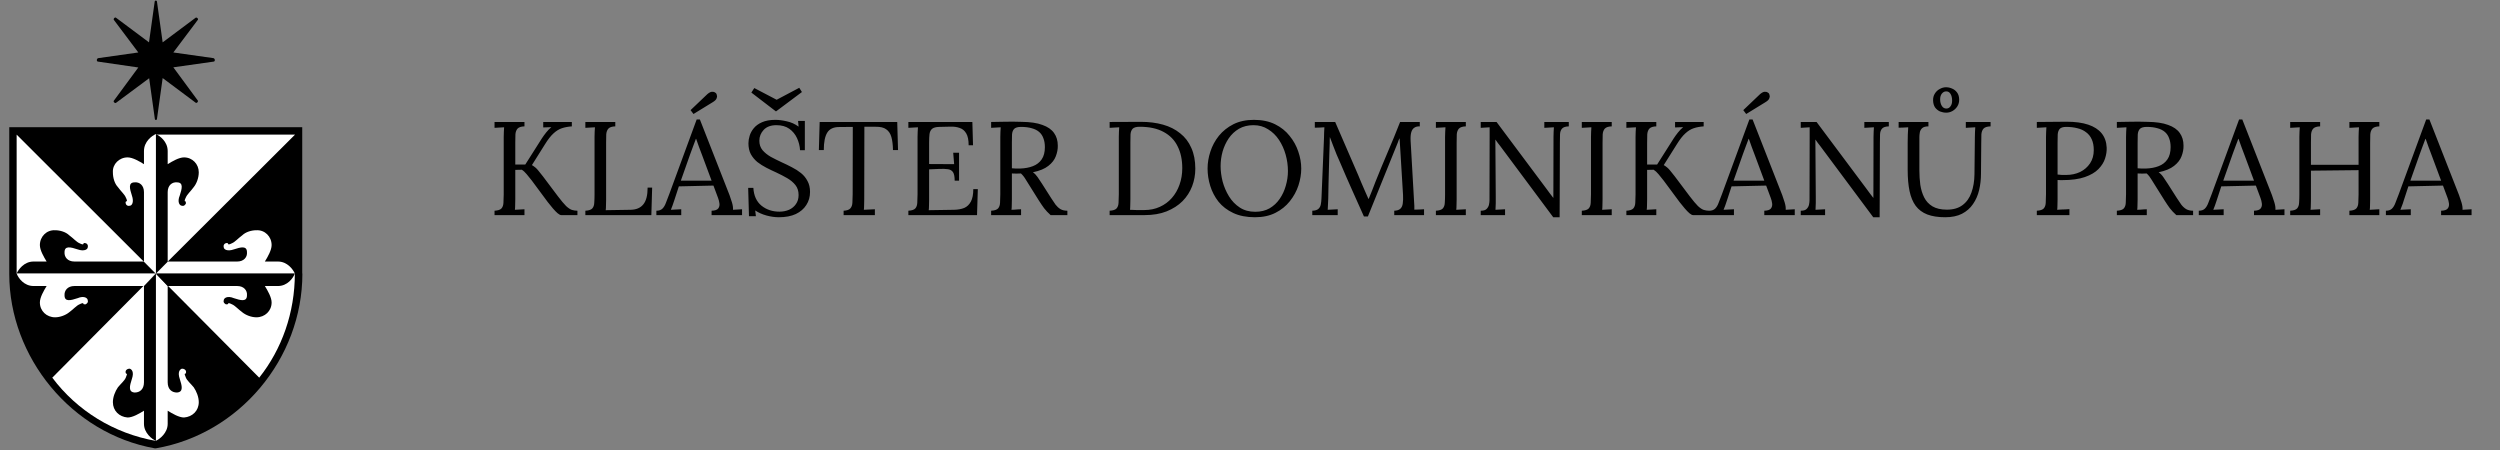 <svg width="272" height="49" viewBox="0 0 272 49" fill="none" xmlns="http://www.w3.org/2000/svg">
<rect x="0" y="0" width="272" height="49" fill="#808080" stroke="none"/>
<path d="M32.9 29.761C32.9 39.045 25.999 47.229 16.962 48.776H16.826C7.772 47.16 1.008 38.856 1.008 29.813V13.84H32.883V29.761H32.9Z" fill="black"/>
<path fill-rule="evenodd" clip-rule="evenodd" d="M16.945 29.761L1.811 14.648V29.761H16.945ZM16.945 29.761V14.648H32.097L16.945 29.761ZM16.945 29.761V47.968C12.384 47.16 8.387 44.685 5.688 41.091L16.945 29.761ZM16.945 29.761L28.202 41.091C30.662 37.996 32.08 34.025 32.08 29.761H16.945Z" fill="white"/>
<path fill-rule="evenodd" clip-rule="evenodd" d="M25.811 28.454H18.244L16.945 29.761H32.08C31.892 29.331 31.277 28.454 30.235 28.454H28.817C29.125 27.956 29.552 27.216 29.552 26.666C29.552 25.738 28.817 24.999 27.895 25.05C27.348 25.05 26.733 25.239 26.358 25.6C25.93 25.91 25.555 26.34 25.247 26.46C25.008 26.58 24.82 26.649 24.82 26.529C24.82 26.46 24.701 26.408 24.581 26.46C24.461 26.46 24.273 26.649 24.342 26.89C24.342 27.131 24.718 27.388 25.452 27.131C26.187 26.89 26.87 26.701 26.87 27.44C26.921 27.956 26.545 28.454 25.811 28.454Z" fill="white"/>
<path fill-rule="evenodd" clip-rule="evenodd" d="M8.097 28.454H15.664L16.962 29.761H1.811C1.998 29.331 2.613 28.454 3.655 28.454H5.073C4.766 27.956 4.339 27.216 4.339 26.666C4.339 25.738 5.073 24.999 5.996 25.05C6.542 25.05 7.157 25.239 7.533 25.6C7.96 25.91 8.336 26.34 8.643 26.46C8.882 26.58 9.07 26.649 9.07 26.529C9.07 26.46 9.19 26.408 9.31 26.46C9.429 26.46 9.617 26.649 9.549 26.89C9.549 27.131 9.173 27.388 8.438 27.131C7.704 26.89 7.021 26.701 7.021 27.44C6.986 27.956 7.345 28.454 8.097 28.454Z" fill="black"/>
<path fill-rule="evenodd" clip-rule="evenodd" d="M18.244 20.907V28.471L16.945 29.778V14.58C17.372 14.769 18.244 15.388 18.244 16.436V17.863C18.739 17.554 19.473 17.124 20.02 17.124C20.942 17.124 21.626 17.863 21.626 18.74C21.626 19.359 21.387 19.978 21.079 20.356C20.772 20.786 20.345 21.165 20.225 21.474C20.105 21.715 20.037 21.904 20.157 21.904C20.225 21.904 20.225 22.024 20.225 22.145C20.157 22.265 20.037 22.454 19.798 22.385C19.559 22.385 19.251 22.007 19.559 21.268C19.798 20.528 19.986 19.841 19.251 19.841C18.739 19.789 18.244 20.15 18.244 20.907Z" fill="black"/>
<path fill-rule="evenodd" clip-rule="evenodd" d="M18.244 41.59V31.119L16.945 29.761V47.968C17.372 47.779 18.244 47.109 18.244 46.111V44.684C18.739 44.994 19.473 45.424 20.02 45.424C20.942 45.355 21.626 44.684 21.626 43.756C21.626 43.206 21.387 42.587 21.079 42.14C20.772 41.762 20.345 41.401 20.225 41.091C20.105 40.782 20.037 40.661 20.157 40.661C20.225 40.661 20.276 40.472 20.225 40.352C20.174 40.231 20.037 40.111 19.798 40.111C19.559 40.18 19.303 40.489 19.559 41.229C19.798 41.968 19.986 42.656 19.251 42.707C18.739 42.707 18.244 42.398 18.244 41.59Z" fill="white"/>
<path fill-rule="evenodd" clip-rule="evenodd" d="M25.811 31.119H18.244L16.945 29.761H32.08C31.892 30.26 31.277 31.119 30.235 31.119H28.817C29.125 31.618 29.552 32.357 29.552 32.907C29.552 33.836 28.817 34.523 27.895 34.523C27.348 34.523 26.733 34.283 26.358 33.973C25.93 33.664 25.555 33.234 25.247 33.114C25.008 32.993 24.82 32.925 24.82 33.045C24.82 33.114 24.701 33.114 24.581 33.114C24.461 33.045 24.273 32.925 24.342 32.684C24.342 32.443 24.718 32.134 25.452 32.443C26.187 32.684 26.87 32.873 26.87 32.134C26.921 31.618 26.545 31.119 25.811 31.119Z" fill="black"/>
<path fill-rule="evenodd" clip-rule="evenodd" d="M8.097 31.119H15.664L16.962 29.761H1.811C1.998 30.26 2.613 31.119 3.655 31.119H5.073C4.766 31.618 4.339 32.357 4.339 32.907C4.339 33.836 5.073 34.523 5.996 34.523C6.542 34.523 7.157 34.283 7.533 33.973C7.96 33.664 8.336 33.234 8.643 33.114C8.882 32.993 9.07 32.925 9.07 33.045C9.07 33.114 9.19 33.114 9.31 33.114C9.429 33.045 9.617 32.925 9.549 32.684C9.549 32.443 9.173 32.134 8.438 32.443C7.704 32.684 7.021 32.873 7.021 32.134C6.986 31.618 7.345 31.119 8.097 31.119Z" fill="white"/>
<path fill-rule="evenodd" clip-rule="evenodd" d="M15.664 20.907V28.471L16.962 29.778V14.58C16.535 14.769 15.664 15.388 15.664 16.436V17.863C15.169 17.554 14.434 17.124 13.887 17.124C12.965 17.124 12.231 17.863 12.282 18.74C12.282 19.359 12.47 19.978 12.828 20.356C13.136 20.786 13.563 21.165 13.682 21.474C13.802 21.715 13.87 21.904 13.751 21.904C13.682 21.904 13.631 22.024 13.682 22.145C13.682 22.265 13.87 22.454 14.11 22.385C14.349 22.385 14.605 22.007 14.349 21.268C14.11 20.528 13.922 19.841 14.656 19.841C15.169 19.789 15.664 20.15 15.664 20.907Z" fill="white"/>
<path fill-rule="evenodd" clip-rule="evenodd" d="M15.664 41.59V31.119L16.962 29.761V47.968C16.535 47.779 15.664 47.109 15.664 46.112V44.684C15.169 44.994 14.434 45.424 13.888 45.424C12.965 45.355 12.282 44.684 12.282 43.756C12.282 43.206 12.521 42.587 12.829 42.14C13.136 41.762 13.563 41.401 13.683 41.091C13.802 40.782 13.871 40.661 13.751 40.661C13.683 40.661 13.632 40.472 13.683 40.352C13.734 40.232 13.871 40.111 14.11 40.111C14.349 40.18 14.605 40.489 14.349 41.229C14.11 41.968 13.922 42.656 14.656 42.707C15.169 42.707 15.664 42.398 15.664 41.59ZM17.082 0.206L17.697 4.608L21.267 1.943C21.387 1.822 21.643 2.063 21.506 2.183L18.859 5.708L23.232 6.327C23.419 6.396 23.419 6.705 23.232 6.705L18.859 7.324L21.506 10.918C21.626 11.038 21.387 11.296 21.267 11.158L17.697 8.493L17.082 12.912C17.082 13.101 16.843 13.101 16.843 12.912L16.228 8.511L12.641 11.175C12.521 11.296 12.265 11.055 12.402 10.935L15.049 7.341L10.676 6.705C10.488 6.705 10.488 6.396 10.676 6.327L15.049 5.708L12.402 2.183C12.282 2.063 12.521 1.805 12.641 1.943L16.211 4.608L16.826 0.206C16.826 0.017 17.082 0.017 17.082 0.206Z" fill="black"/>
<path d="M53.805 23.404V22.927C54.172 22.907 54.423 22.825 54.558 22.68C54.693 22.526 54.765 22.319 54.775 22.058C54.794 21.788 54.804 21.484 54.804 21.146V14.893C54.804 14.7 54.809 14.516 54.819 14.342C54.828 14.159 54.838 13.995 54.847 13.85C54.674 13.86 54.5 13.87 54.326 13.879C54.153 13.889 53.979 13.899 53.805 13.908V13.271H57.062V13.749C56.705 13.759 56.454 13.841 56.309 13.995C56.174 14.149 56.097 14.357 56.078 14.617C56.068 14.878 56.063 15.182 56.063 15.529V17.904H57.149L58.959 15.052C59.084 14.859 59.239 14.646 59.422 14.415C59.605 14.183 59.793 13.99 59.986 13.836C59.842 13.845 59.692 13.85 59.538 13.85C59.393 13.85 59.248 13.855 59.103 13.865V13.271H62.216V13.749C61.81 13.778 61.448 13.845 61.13 13.952C60.812 14.058 60.508 14.246 60.218 14.516C59.928 14.777 59.62 15.172 59.291 15.703L57.873 17.961C58.153 18.125 58.38 18.319 58.553 18.54C58.727 18.753 58.901 18.97 59.074 19.192L60.696 21.349C61.062 21.831 61.362 22.188 61.593 22.42C61.834 22.642 62.047 22.782 62.23 22.84C62.423 22.898 62.621 22.927 62.824 22.927V23.404H61.058C60.961 23.404 60.831 23.337 60.667 23.202C60.512 23.067 60.343 22.893 60.16 22.68C59.977 22.459 59.789 22.227 59.596 21.986L57.858 19.641C57.675 19.399 57.492 19.172 57.308 18.96C57.125 18.738 56.947 18.574 56.773 18.468L56.063 18.483V21.682C56.063 21.942 56.059 22.169 56.049 22.362C56.049 22.545 56.039 22.7 56.02 22.825C56.194 22.816 56.367 22.806 56.541 22.796C56.715 22.787 56.889 22.777 57.062 22.767V23.404H53.805ZM63.687 23.404V22.927C64.053 22.907 64.304 22.825 64.439 22.68C64.575 22.526 64.647 22.319 64.656 22.058C64.676 21.788 64.686 21.484 64.686 21.146V14.893C64.686 14.7 64.69 14.516 64.7 14.342C64.71 14.159 64.719 13.995 64.729 13.85C64.555 13.86 64.382 13.87 64.208 13.879C64.034 13.889 63.86 13.899 63.687 13.908V13.271H66.944V13.749C66.587 13.759 66.336 13.841 66.191 13.995C66.056 14.149 65.979 14.357 65.959 14.617C65.95 14.878 65.945 15.182 65.945 15.529V21.74C65.945 22 65.94 22.222 65.93 22.405C65.93 22.589 65.921 22.743 65.901 22.869L68.608 22.825C69.216 22.816 69.675 22.623 69.984 22.246C70.302 21.87 70.461 21.257 70.461 20.408H70.954L70.867 23.404H63.687ZM75.452 12.403L75.133 11.983L76.957 10.246C77.15 10.082 77.314 9.995 77.449 9.985C77.594 9.976 77.705 10 77.782 10.058C77.869 10.106 77.917 10.144 77.927 10.173C77.956 10.212 77.98 10.284 77.999 10.39C78.028 10.487 78.014 10.598 77.956 10.723C77.908 10.849 77.772 10.979 77.551 11.114L75.452 12.403ZM71.413 23.404V22.927C71.702 22.927 71.924 22.849 72.079 22.695C72.233 22.541 72.359 22.328 72.455 22.058C72.561 21.788 72.682 21.474 72.817 21.117L75.799 12.996H76.146L79.374 21.233C79.452 21.436 79.539 21.696 79.635 22.015C79.732 22.333 79.77 22.603 79.751 22.825C79.915 22.816 80.079 22.806 80.243 22.796C80.407 22.787 80.571 22.777 80.735 22.767V23.404H77.42V22.927C77.787 22.917 78.028 22.835 78.144 22.68C78.26 22.526 78.303 22.343 78.274 22.13C78.245 21.918 78.197 21.725 78.13 21.551L77.623 20.191L73.859 20.277L73.353 21.826C73.285 22.058 73.222 22.241 73.164 22.377C73.116 22.512 73.058 22.661 72.991 22.825C73.184 22.816 73.372 22.806 73.555 22.796C73.748 22.787 73.936 22.777 74.12 22.767V23.404H71.413ZM74.076 19.655H77.42L76.392 16.89C76.286 16.591 76.175 16.297 76.059 16.007C75.953 15.708 75.847 15.409 75.741 15.11H75.712C75.616 15.38 75.514 15.65 75.408 15.92C75.312 16.191 75.21 16.465 75.104 16.745L74.076 19.655ZM87.046 16.34C87.017 15.877 86.906 15.438 86.713 15.023C86.52 14.608 86.24 14.27 85.874 14.009C85.507 13.749 85.039 13.619 84.47 13.619C83.871 13.619 83.413 13.787 83.094 14.125C82.776 14.463 82.617 14.859 82.617 15.312C82.617 15.718 82.733 16.06 82.964 16.34C83.196 16.61 83.495 16.852 83.862 17.064C84.238 17.267 84.634 17.464 85.049 17.657C85.415 17.821 85.782 18 86.149 18.193C86.516 18.376 86.849 18.589 87.148 18.83C87.447 19.071 87.683 19.361 87.857 19.698C88.04 20.027 88.132 20.422 88.132 20.886C88.132 21.416 87.997 21.889 87.727 22.304C87.466 22.719 87.085 23.047 86.583 23.288C86.081 23.52 85.469 23.636 84.745 23.636C84.31 23.636 83.862 23.573 83.398 23.448C82.935 23.322 82.525 23.139 82.168 22.898L82.24 23.52H81.488L81.401 20.437H81.965C82.014 21.286 82.308 21.933 82.848 22.377C83.389 22.811 84.04 23.028 84.803 23.028C85.179 23.028 85.526 22.96 85.845 22.825C86.163 22.68 86.414 22.473 86.598 22.203C86.791 21.933 86.887 21.605 86.887 21.218C86.887 20.784 86.771 20.422 86.54 20.133C86.308 19.843 86.009 19.592 85.642 19.38C85.275 19.168 84.885 18.965 84.47 18.772C84.103 18.608 83.741 18.434 83.384 18.251C83.027 18.067 82.699 17.86 82.4 17.628C82.11 17.387 81.874 17.102 81.69 16.774C81.517 16.446 81.43 16.051 81.43 15.587C81.43 15.336 81.473 15.066 81.56 14.777C81.647 14.487 81.796 14.212 82.009 13.952C82.231 13.681 82.53 13.464 82.906 13.3C83.292 13.127 83.78 13.04 84.368 13.04C84.735 13.04 85.145 13.093 85.599 13.199C86.062 13.295 86.492 13.488 86.887 13.778L86.829 13.155H87.567V16.34H87.046ZM84.412 12.113L81.748 10.072L82.067 9.58L84.499 10.854L86.96 9.551L87.249 10.014L84.441 12.113H84.412ZM97.156 16.326C97.146 15.756 97.088 15.283 96.982 14.907C96.876 14.531 96.688 14.251 96.418 14.067C96.157 13.874 95.776 13.783 95.274 13.792H94.044L94.029 21.682C94.029 21.942 94.024 22.169 94.015 22.362C94.015 22.545 94.005 22.7 93.986 22.825C94.189 22.816 94.386 22.806 94.579 22.796C94.782 22.787 94.985 22.777 95.187 22.767V23.404H91.785V22.927C92.152 22.907 92.398 22.82 92.524 22.666C92.659 22.512 92.731 22.304 92.741 22.044C92.76 21.773 92.77 21.474 92.77 21.146L92.784 13.807L91.293 13.821C90.685 13.821 90.256 14.024 90.005 14.429C89.754 14.835 89.629 15.467 89.629 16.326H89.093L89.18 13.271H97.619L97.706 16.326H97.156ZM103.868 19.655C103.868 19.23 103.81 18.926 103.694 18.743C103.578 18.56 103.395 18.449 103.144 18.41C102.893 18.372 102.56 18.362 102.145 18.381L101.088 18.425V21.74C101.088 22 101.084 22.222 101.074 22.405C101.074 22.589 101.064 22.743 101.045 22.869L103.81 22.825C104.234 22.816 104.601 22.748 104.91 22.623C105.219 22.488 105.46 22.256 105.634 21.928C105.808 21.6 105.894 21.151 105.894 20.581H106.387L106.3 23.404H98.83V22.927C99.197 22.907 99.448 22.825 99.583 22.68C99.718 22.526 99.79 22.319 99.8 22.058C99.819 21.788 99.829 21.484 99.829 21.146V14.893C99.829 14.7 99.834 14.516 99.844 14.342C99.853 14.159 99.863 13.995 99.872 13.85C99.699 13.86 99.525 13.87 99.351 13.879C99.178 13.889 99.004 13.899 98.83 13.908V13.271H105.793L105.865 15.805H105.388C105.388 15.235 105.301 14.806 105.127 14.516C104.953 14.217 104.717 14.019 104.418 13.923C104.128 13.816 103.8 13.768 103.433 13.778L102.189 13.807C101.831 13.816 101.576 13.884 101.421 14.009C101.267 14.135 101.17 14.323 101.132 14.574C101.103 14.815 101.088 15.134 101.088 15.529V17.846L103.81 17.86L103.709 16.615H104.345V19.655H103.868ZM107.835 23.404V22.927C108.202 22.907 108.453 22.825 108.588 22.68C108.723 22.526 108.795 22.319 108.805 22.058C108.824 21.788 108.834 21.484 108.834 21.146V14.893C108.834 14.7 108.839 14.516 108.848 14.342C108.858 14.159 108.868 13.995 108.877 13.85C108.704 13.86 108.53 13.87 108.356 13.879C108.183 13.889 108.009 13.899 107.835 13.908V13.271C108.376 13.262 108.921 13.252 109.471 13.242C110.031 13.233 110.59 13.237 111.15 13.257C112.086 13.266 112.839 13.377 113.408 13.59C113.987 13.792 114.412 14.087 114.682 14.473C114.952 14.849 115.088 15.307 115.088 15.848C115.097 16.224 115.025 16.61 114.87 17.006C114.726 17.392 114.455 17.739 114.06 18.048C113.674 18.357 113.114 18.589 112.381 18.743C112.574 18.878 112.742 19.052 112.887 19.264C113.032 19.477 113.196 19.723 113.379 20.003L114.364 21.551C114.528 21.812 114.687 22.048 114.841 22.261C114.996 22.463 115.174 22.627 115.377 22.753C115.58 22.869 115.831 22.927 116.13 22.927V23.404H114.306C114.026 23.153 113.79 22.902 113.597 22.652C113.413 22.401 113.22 22.116 113.017 21.797L112.048 20.249C111.922 20.046 111.777 19.814 111.613 19.554C111.459 19.284 111.28 19.057 111.078 18.873C110.923 18.883 110.759 18.888 110.586 18.888C110.421 18.888 110.257 18.883 110.093 18.873V21.682C110.093 21.942 110.089 22.169 110.079 22.362C110.079 22.545 110.069 22.7 110.05 22.825C110.166 22.816 110.282 22.811 110.397 22.811C110.513 22.801 110.629 22.791 110.745 22.782C110.861 22.772 110.976 22.767 111.092 22.767V23.404H107.835ZM110.991 18.338C111.522 18.319 111.985 18.232 112.381 18.077C112.786 17.923 113.104 17.677 113.336 17.339C113.568 17.001 113.683 16.557 113.683 16.007C113.683 15.64 113.63 15.322 113.524 15.052C113.428 14.772 113.273 14.54 113.061 14.357C112.849 14.174 112.578 14.038 112.25 13.952C111.922 13.855 111.536 13.807 111.092 13.807C110.735 13.807 110.484 13.879 110.339 14.024C110.204 14.169 110.127 14.371 110.108 14.632C110.098 14.883 110.093 15.182 110.093 15.529V18.309C110.248 18.319 110.393 18.328 110.528 18.338C110.672 18.347 110.827 18.347 110.991 18.338ZM120.728 22.927C121.094 22.907 121.345 22.825 121.48 22.68C121.616 22.526 121.688 22.319 121.698 22.058C121.717 21.788 121.727 21.484 121.727 21.146V14.893C121.727 14.7 121.731 14.516 121.741 14.342C121.751 14.159 121.76 13.995 121.77 13.85C121.596 13.86 121.423 13.87 121.249 13.879C121.075 13.889 120.901 13.899 120.728 13.908V13.271L124.144 13.257C125.013 13.257 125.809 13.358 126.533 13.561C127.256 13.763 127.879 14.077 128.4 14.502C128.931 14.917 129.336 15.447 129.616 16.094C129.905 16.731 130.05 17.484 130.05 18.352C130.05 19.018 129.934 19.655 129.703 20.263C129.471 20.871 129.124 21.412 128.66 21.884C128.197 22.348 127.618 22.719 126.923 22.999C126.238 23.269 125.442 23.404 124.535 23.404H120.728V22.927ZM122.986 21.696C122.986 21.957 122.981 22.179 122.971 22.362C122.971 22.545 122.962 22.7 122.942 22.825C123.203 22.835 123.439 22.845 123.652 22.854C123.874 22.854 124.057 22.854 124.202 22.854C124.356 22.854 124.453 22.854 124.491 22.854C125.119 22.854 125.683 22.738 126.185 22.507C126.697 22.275 127.131 21.957 127.488 21.551C127.855 21.136 128.134 20.654 128.328 20.104C128.53 19.544 128.631 18.941 128.631 18.294C128.631 17.378 128.463 16.586 128.125 15.92C127.797 15.245 127.29 14.724 126.605 14.357C125.92 13.98 125.046 13.792 123.985 13.792C123.628 13.792 123.377 13.865 123.232 14.009C123.097 14.154 123.02 14.357 123 14.617C122.991 14.878 122.986 15.182 122.986 15.529V21.696ZM136.537 23.636C135.62 23.636 134.834 23.482 134.177 23.173C133.521 22.864 132.986 22.454 132.571 21.942C132.165 21.421 131.866 20.847 131.673 20.22C131.48 19.592 131.384 18.965 131.384 18.338C131.384 17.73 131.485 17.117 131.688 16.499C131.89 15.872 132.199 15.298 132.614 14.777C133.039 14.256 133.565 13.836 134.192 13.517C134.829 13.199 135.572 13.04 136.421 13.04C137.309 13.04 138.076 13.199 138.723 13.517C139.369 13.836 139.9 14.26 140.315 14.791C140.74 15.312 141.053 15.882 141.256 16.499C141.468 17.117 141.575 17.73 141.575 18.338C141.575 18.936 141.473 19.549 141.271 20.176C141.068 20.794 140.754 21.368 140.33 21.899C139.915 22.42 139.394 22.84 138.766 23.158C138.139 23.477 137.396 23.636 136.537 23.636ZM136.566 23.042C137.164 23.042 137.685 22.917 138.129 22.666C138.573 22.405 138.94 22.063 139.23 21.638C139.529 21.204 139.751 20.726 139.895 20.205C140.05 19.674 140.127 19.144 140.127 18.613C140.127 18.015 140.045 17.421 139.881 16.832C139.717 16.244 139.476 15.708 139.157 15.225C138.839 14.743 138.443 14.357 137.97 14.067C137.507 13.768 136.976 13.619 136.378 13.619C135.779 13.619 135.253 13.749 134.8 14.009C134.356 14.27 133.984 14.617 133.685 15.052C133.396 15.476 133.174 15.954 133.019 16.485C132.875 17.006 132.802 17.537 132.802 18.077C132.802 18.608 132.875 19.163 133.019 19.742C133.174 20.321 133.405 20.861 133.714 21.363C134.023 21.865 134.414 22.27 134.887 22.579C135.36 22.888 135.919 23.042 136.566 23.042ZM148.394 23.549C147.969 22.584 147.54 21.624 147.105 20.668C146.671 19.703 146.246 18.729 145.831 17.744C145.696 17.435 145.561 17.127 145.426 16.818C145.301 16.499 145.175 16.181 145.05 15.862C144.934 15.544 144.813 15.225 144.688 14.907C144.688 15.013 144.683 15.119 144.673 15.225C144.673 15.332 144.673 15.438 144.673 15.544C144.664 15.891 144.649 16.311 144.63 16.803C144.62 17.286 144.606 17.807 144.586 18.367C144.567 18.917 144.553 19.472 144.543 20.031C144.533 20.581 144.524 21.103 144.514 21.595C144.504 21.807 144.495 22.019 144.485 22.232C144.485 22.444 144.475 22.642 144.456 22.825C144.64 22.816 144.818 22.806 144.992 22.796C145.175 22.787 145.359 22.777 145.542 22.767V23.404H142.777V22.927C143.076 22.917 143.293 22.854 143.428 22.738C143.573 22.613 143.665 22.449 143.703 22.246C143.742 22.044 143.766 21.826 143.776 21.595L144.051 14.994C144.061 14.801 144.065 14.608 144.065 14.415C144.075 14.222 144.085 14.034 144.094 13.85C143.921 13.86 143.747 13.87 143.573 13.879C143.399 13.879 143.226 13.884 143.052 13.894V13.271H145.267L147.757 19.018C147.882 19.308 148.003 19.597 148.119 19.887C148.244 20.176 148.369 20.466 148.495 20.755C148.63 21.045 148.76 21.339 148.886 21.638H148.915C149.021 21.378 149.146 21.069 149.291 20.712C149.436 20.345 149.557 20.031 149.653 19.771C150.078 18.709 150.517 17.648 150.97 16.586C151.434 15.515 151.887 14.41 152.331 13.271H154.473V13.749C154.232 13.739 154.034 13.787 153.88 13.894C153.726 13.99 153.615 14.154 153.547 14.386C153.479 14.617 153.455 14.931 153.475 15.327L153.851 21.913C153.87 22.077 153.88 22.237 153.88 22.391C153.88 22.545 153.88 22.685 153.88 22.811C154.054 22.801 154.227 22.796 154.401 22.796C154.584 22.787 154.763 22.777 154.937 22.767V23.404H151.694V22.927C151.993 22.917 152.215 22.845 152.36 22.709C152.505 22.574 152.592 22.381 152.621 22.13C152.659 21.88 152.669 21.571 152.65 21.204L152.36 16.427C152.35 16.273 152.341 16.118 152.331 15.964C152.321 15.809 152.312 15.655 152.302 15.501C152.292 15.346 152.283 15.192 152.273 15.037C152.244 15.105 152.21 15.177 152.172 15.254C152.143 15.332 152.114 15.414 152.085 15.501L148.828 23.549H148.394ZM159.482 13.749C159.125 13.759 158.874 13.841 158.729 13.995C158.594 14.149 158.517 14.357 158.497 14.617C158.488 14.878 158.483 15.182 158.483 15.529V21.682C158.483 21.942 158.478 22.169 158.468 22.362C158.468 22.545 158.459 22.7 158.439 22.825C158.613 22.816 158.787 22.806 158.961 22.796C159.134 22.787 159.308 22.777 159.482 22.767V23.404H156.225V22.927C156.591 22.907 156.842 22.825 156.977 22.68C157.112 22.526 157.185 22.319 157.194 22.058C157.214 21.788 157.223 21.484 157.223 21.146V14.893C157.223 14.7 157.228 14.516 157.238 14.342C157.248 14.159 157.257 13.995 157.267 13.85C157.093 13.86 156.919 13.87 156.746 13.879C156.572 13.889 156.398 13.899 156.225 13.908V13.271H159.482V13.749ZM168.992 23.636L163.216 15.877C163.129 15.761 163.042 15.65 162.955 15.544C162.878 15.428 162.796 15.312 162.709 15.197H162.695L162.738 21.392C162.738 21.633 162.738 21.875 162.738 22.116C162.738 22.357 162.729 22.594 162.709 22.825C162.883 22.816 163.057 22.806 163.23 22.796C163.404 22.787 163.578 22.777 163.751 22.767V23.404H161.102V22.927C161.402 22.927 161.614 22.864 161.739 22.738C161.874 22.603 161.961 22.449 162 22.275C162.038 22.092 162.058 21.928 162.058 21.783L162.072 14.82C162.072 14.656 162.072 14.492 162.072 14.328C162.072 14.164 162.072 14.005 162.072 13.85C161.918 13.86 161.759 13.87 161.595 13.879C161.431 13.889 161.266 13.899 161.102 13.908V13.271H162.825L168.253 20.538C168.379 20.702 168.5 20.866 168.615 21.03C168.741 21.194 168.866 21.358 168.992 21.522H169.006L169.021 14.893C169.021 14.7 169.026 14.516 169.035 14.342C169.045 14.159 169.054 13.995 169.064 13.85C168.89 13.86 168.717 13.87 168.543 13.879C168.369 13.889 168.196 13.899 168.022 13.908V13.271H170.685V13.749C170.328 13.759 170.082 13.841 169.947 13.995C169.812 14.149 169.74 14.357 169.73 14.617C169.72 14.878 169.716 15.182 169.716 15.529L169.687 23.636H168.992ZM175.357 13.749C175 13.759 174.749 13.841 174.604 13.995C174.469 14.149 174.392 14.357 174.373 14.617C174.363 14.878 174.358 15.182 174.358 15.529V21.682C174.358 21.942 174.353 22.169 174.344 22.362C174.344 22.545 174.334 22.7 174.315 22.825C174.488 22.816 174.662 22.806 174.836 22.796C175.01 22.787 175.183 22.777 175.357 22.767V23.404H172.1V22.927C172.467 22.907 172.718 22.825 172.853 22.68C172.988 22.526 173.06 22.319 173.07 22.058C173.089 21.788 173.099 21.484 173.099 21.146V14.893C173.099 14.7 173.104 14.516 173.113 14.342C173.123 14.159 173.133 13.995 173.142 13.85C172.969 13.86 172.795 13.87 172.621 13.879C172.447 13.889 172.274 13.899 172.1 13.908V13.271H175.357V13.749ZM176.949 23.404V22.927C177.316 22.907 177.566 22.825 177.702 22.68C177.837 22.526 177.909 22.319 177.919 22.058C177.938 21.788 177.948 21.484 177.948 21.146V14.893C177.948 14.7 177.952 14.516 177.962 14.342C177.972 14.159 177.981 13.995 177.991 13.85C177.817 13.86 177.644 13.87 177.47 13.879C177.296 13.889 177.123 13.899 176.949 13.908V13.271H180.206V13.749C179.849 13.759 179.598 13.841 179.453 13.995C179.318 14.149 179.241 14.357 179.222 14.617C179.212 14.878 179.207 15.182 179.207 15.529V17.904H180.293L182.102 15.052C182.228 14.859 182.382 14.646 182.565 14.415C182.749 14.183 182.937 13.99 183.13 13.836C182.985 13.845 182.836 13.85 182.681 13.85C182.536 13.85 182.392 13.855 182.247 13.865V13.271H185.359V13.749C184.954 13.778 184.592 13.845 184.274 13.952C183.955 14.058 183.651 14.246 183.362 14.516C183.072 14.777 182.763 15.172 182.435 15.703L181.017 17.961C181.296 18.125 181.523 18.319 181.697 18.54C181.871 18.753 182.044 18.97 182.218 19.192L183.839 21.349C184.206 21.831 184.505 22.188 184.737 22.42C184.978 22.642 185.19 22.782 185.374 22.84C185.567 22.898 185.765 22.927 185.967 22.927V23.404H184.201C184.105 23.404 183.974 23.337 183.81 23.202C183.656 23.067 183.487 22.893 183.304 22.68C183.12 22.459 182.932 22.227 182.739 21.986L181.002 19.641C180.819 19.399 180.635 19.172 180.452 18.96C180.269 18.738 180.09 18.574 179.916 18.468L179.207 18.483V21.682C179.207 21.942 179.202 22.169 179.193 22.362C179.193 22.545 179.183 22.7 179.164 22.825C179.337 22.816 179.511 22.806 179.685 22.796C179.858 22.787 180.032 22.777 180.206 22.767V23.404H176.949ZM189.986 12.403L189.668 11.983L191.491 10.246C191.684 10.082 191.849 9.995 191.984 9.985C192.128 9.976 192.239 10 192.317 10.058C192.403 10.106 192.452 10.144 192.461 10.173C192.49 10.212 192.514 10.284 192.534 10.39C192.563 10.487 192.548 10.598 192.49 10.723C192.442 10.849 192.307 10.979 192.085 11.114L189.986 12.403ZM185.947 23.404V22.927C186.237 22.927 186.459 22.849 186.613 22.695C186.768 22.541 186.893 22.328 186.989 22.058C187.096 21.788 187.216 21.474 187.351 21.117L190.333 12.996H190.681L193.909 21.233C193.986 21.436 194.073 21.696 194.17 22.015C194.266 22.333 194.305 22.603 194.285 22.825C194.449 22.816 194.613 22.806 194.777 22.796C194.942 22.787 195.106 22.777 195.27 22.767V23.404H191.955V22.927C192.321 22.917 192.563 22.835 192.678 22.68C192.794 22.526 192.838 22.343 192.809 22.13C192.78 21.918 192.732 21.725 192.664 21.551L192.157 20.191L188.394 20.277L187.887 21.826C187.819 22.058 187.757 22.241 187.699 22.377C187.651 22.512 187.593 22.661 187.525 22.825C187.718 22.816 187.906 22.806 188.09 22.796C188.283 22.787 188.471 22.777 188.654 22.767V23.404H185.947ZM188.611 19.655H191.955L190.927 16.89C190.821 16.591 190.71 16.297 190.594 16.007C190.488 15.708 190.382 15.409 190.276 15.11H190.247C190.15 15.38 190.049 15.65 189.943 15.92C189.846 16.191 189.745 16.465 189.639 16.745L188.611 19.655ZM203.81 23.636L198.034 15.877C197.947 15.761 197.861 15.65 197.774 15.544C197.696 15.428 197.614 15.312 197.528 15.197H197.513L197.557 21.392C197.557 21.633 197.557 21.875 197.557 22.116C197.557 22.357 197.547 22.594 197.528 22.825C197.701 22.816 197.875 22.806 198.049 22.796C198.222 22.787 198.396 22.777 198.57 22.767V23.404H195.921V22.927C196.22 22.927 196.432 22.864 196.558 22.738C196.693 22.603 196.78 22.449 196.818 22.275C196.857 22.092 196.876 21.928 196.876 21.783L196.891 14.82C196.891 14.656 196.891 14.492 196.891 14.328C196.891 14.164 196.891 14.005 196.891 13.85C196.736 13.86 196.577 13.87 196.413 13.879C196.249 13.889 196.085 13.899 195.921 13.908V13.271H197.643L203.072 20.538C203.197 20.702 203.318 20.866 203.434 21.03C203.559 21.194 203.685 21.358 203.81 21.522H203.825L203.839 14.893C203.839 14.7 203.844 14.516 203.854 14.342C203.863 14.159 203.873 13.995 203.882 13.85C203.709 13.86 203.535 13.87 203.361 13.879C203.188 13.889 203.014 13.899 202.84 13.908V13.271H205.504V13.749C205.147 13.759 204.901 13.841 204.765 13.995C204.63 14.149 204.558 14.357 204.548 14.617C204.539 14.878 204.534 15.182 204.534 15.529L204.505 23.636H203.81ZM209.813 13.749C209.495 13.749 209.263 13.816 209.119 13.952C208.984 14.087 208.901 14.246 208.873 14.429C208.844 14.603 208.829 14.757 208.829 14.893V18.54C208.829 19.081 208.863 19.607 208.93 20.118C209.008 20.62 209.148 21.074 209.35 21.479C209.553 21.884 209.852 22.208 210.248 22.449C210.653 22.69 211.179 22.811 211.826 22.811C212.52 22.811 213.085 22.647 213.519 22.319C213.963 21.991 214.287 21.537 214.489 20.958C214.701 20.379 214.812 19.713 214.822 18.96L214.866 14.893C214.866 14.7 214.87 14.516 214.88 14.342C214.89 14.159 214.899 13.995 214.909 13.85C214.735 13.86 214.562 13.87 214.388 13.879C214.224 13.889 214.055 13.899 213.881 13.908V13.271H216.574V13.749C216.207 13.759 215.951 13.841 215.806 13.995C215.671 14.149 215.594 14.357 215.575 14.617C215.565 14.878 215.56 15.182 215.56 15.529L215.531 18.888C215.531 19.515 215.464 20.113 215.329 20.683C215.194 21.252 214.972 21.759 214.663 22.203C214.364 22.647 213.963 22.999 213.461 23.259C212.969 23.511 212.361 23.636 211.637 23.636C210.865 23.636 210.214 23.535 209.683 23.332C209.162 23.129 208.742 22.816 208.424 22.391C208.115 21.966 207.893 21.431 207.758 20.784C207.623 20.138 207.555 19.366 207.555 18.468V15.529C207.555 15.278 207.56 14.984 207.57 14.646C207.589 14.299 207.603 14.034 207.613 13.85C207.439 13.86 207.266 13.87 207.092 13.879C206.918 13.879 206.745 13.884 206.571 13.894V13.271H209.813V13.749ZM211.753 12.258C211.522 12.258 211.295 12.214 211.073 12.128C210.861 12.031 210.682 11.886 210.537 11.693C210.402 11.491 210.33 11.24 210.32 10.941C210.31 10.651 210.373 10.4 210.508 10.188C210.643 9.966 210.822 9.797 211.044 9.681C211.266 9.556 211.493 9.493 211.724 9.493C211.956 9.493 212.178 9.541 212.39 9.638C212.602 9.725 212.781 9.865 212.926 10.058C213.071 10.251 213.148 10.497 213.157 10.796C213.167 11.095 213.099 11.356 212.955 11.578C212.82 11.79 212.641 11.959 212.419 12.084C212.207 12.2 211.985 12.258 211.753 12.258ZM211.797 11.809C211.97 11.8 212.11 11.717 212.216 11.563C212.332 11.409 212.39 11.206 212.39 10.955C212.39 10.646 212.332 10.4 212.216 10.217C212.101 10.024 211.937 9.932 211.724 9.942C211.541 9.951 211.387 10.038 211.261 10.202C211.145 10.357 211.087 10.559 211.087 10.81C211.087 11.09 211.15 11.331 211.276 11.534C211.401 11.727 211.575 11.819 211.797 11.809ZM221.606 22.927C221.973 22.907 222.224 22.825 222.359 22.68C222.494 22.526 222.566 22.319 222.576 22.058C222.595 21.788 222.605 21.484 222.605 21.146V14.893C222.605 14.7 222.61 14.516 222.62 14.342C222.629 14.159 222.639 13.995 222.648 13.85C222.475 13.86 222.301 13.87 222.127 13.879C221.954 13.889 221.78 13.899 221.606 13.908V13.271C222.118 13.262 222.644 13.257 223.184 13.257C223.724 13.247 224.275 13.242 224.834 13.242C225.77 13.242 226.557 13.348 227.194 13.561C227.831 13.773 228.318 14.087 228.656 14.502C228.994 14.917 229.177 15.433 229.206 16.051C229.225 16.427 229.167 16.823 229.032 17.238C228.907 17.643 228.666 18.029 228.309 18.396C227.961 18.753 227.469 19.042 226.832 19.264C226.195 19.486 225.38 19.597 224.386 19.597C224.347 19.597 224.275 19.597 224.168 19.597C224.062 19.597 223.961 19.592 223.864 19.583V21.682C223.864 21.942 223.86 22.169 223.85 22.362C223.85 22.545 223.84 22.7 223.821 22.825C223.975 22.816 224.125 22.806 224.27 22.796C224.415 22.787 224.559 22.782 224.704 22.782C224.858 22.772 225.008 22.762 225.153 22.753V23.404H221.606V22.927ZM223.864 18.989C224.048 19.009 224.202 19.023 224.328 19.033C224.463 19.033 224.622 19.033 224.805 19.033C225.355 19.033 225.857 18.926 226.311 18.714C226.764 18.492 227.126 18.178 227.397 17.773C227.667 17.368 227.802 16.885 227.802 16.326C227.802 15.872 227.729 15.486 227.585 15.168C227.44 14.839 227.232 14.579 226.962 14.386C226.702 14.183 226.388 14.038 226.021 13.952C225.655 13.855 225.249 13.807 224.805 13.807C224.468 13.807 224.231 13.879 224.096 14.024C223.971 14.169 223.898 14.371 223.879 14.632C223.869 14.883 223.864 15.182 223.864 15.529V18.989ZM230.314 23.404V22.927C230.681 22.907 230.932 22.825 231.067 22.68C231.202 22.526 231.275 22.319 231.284 22.058C231.303 21.788 231.313 21.484 231.313 21.146V14.893C231.313 14.7 231.318 14.516 231.328 14.342C231.337 14.159 231.347 13.995 231.357 13.85C231.183 13.86 231.009 13.87 230.835 13.879C230.662 13.889 230.488 13.899 230.314 13.908V13.271C230.855 13.262 231.4 13.252 231.95 13.242C232.51 13.233 233.07 13.237 233.629 13.257C234.565 13.266 235.318 13.377 235.888 13.59C236.467 13.792 236.891 14.087 237.161 14.473C237.432 14.849 237.567 15.307 237.567 15.848C237.576 16.224 237.504 16.61 237.35 17.006C237.205 17.392 236.935 17.739 236.539 18.048C236.153 18.357 235.593 18.589 234.86 18.743C235.053 18.878 235.222 19.052 235.366 19.264C235.511 19.477 235.675 19.723 235.859 20.003L236.843 21.551C237.007 21.812 237.166 22.048 237.321 22.261C237.475 22.463 237.654 22.627 237.856 22.753C238.059 22.869 238.31 22.927 238.609 22.927V23.404H236.785C236.505 23.153 236.269 22.902 236.076 22.652C235.892 22.401 235.699 22.116 235.497 21.797L234.527 20.249C234.401 20.046 234.257 19.814 234.093 19.554C233.938 19.284 233.76 19.057 233.557 18.873C233.402 18.883 233.238 18.888 233.065 18.888C232.901 18.888 232.737 18.883 232.573 18.873V21.682C232.573 21.942 232.568 22.169 232.558 22.362C232.558 22.545 232.548 22.7 232.529 22.825C232.645 22.816 232.761 22.811 232.877 22.811C232.992 22.801 233.108 22.791 233.224 22.782C233.34 22.772 233.456 22.767 233.571 22.767V23.404H230.314ZM233.47 18.338C234.001 18.319 234.464 18.232 234.86 18.077C235.265 17.923 235.584 17.677 235.815 17.339C236.047 17.001 236.163 16.557 236.163 16.007C236.163 15.64 236.109 15.322 236.003 15.052C235.907 14.772 235.752 14.54 235.54 14.357C235.328 14.174 235.058 14.038 234.729 13.952C234.401 13.855 234.015 13.807 233.571 13.807C233.214 13.807 232.963 13.879 232.819 14.024C232.684 14.169 232.606 14.371 232.587 14.632C232.577 14.883 232.573 15.182 232.573 15.529V18.309C232.727 18.319 232.872 18.328 233.007 18.338C233.152 18.347 233.306 18.347 233.47 18.338ZM239.228 23.404V22.927C239.517 22.927 239.739 22.849 239.894 22.695C240.048 22.541 240.174 22.328 240.27 22.058C240.376 21.788 240.497 21.474 240.632 21.117L243.614 12.996H243.962L247.19 21.233C247.267 21.436 247.354 21.696 247.45 22.015C247.547 22.333 247.585 22.603 247.566 22.825C247.73 22.816 247.894 22.806 248.058 22.796C248.222 22.787 248.386 22.777 248.55 22.767V23.404H245.235V22.927C245.602 22.917 245.843 22.835 245.959 22.68C246.075 22.526 246.118 22.343 246.089 22.13C246.061 21.918 246.012 21.725 245.945 21.551L245.438 20.191L241.674 20.277L241.168 21.826C241.1 22.058 241.037 22.241 240.98 22.377C240.931 22.512 240.873 22.661 240.806 22.825C240.999 22.816 241.187 22.806 241.37 22.796C241.563 22.787 241.752 22.777 241.935 22.767V23.404H239.228ZM241.891 19.655H245.235L244.208 16.89C244.101 16.591 243.99 16.297 243.875 16.007C243.769 15.708 243.662 15.409 243.556 15.11H243.527C243.431 15.38 243.329 15.65 243.223 15.92C243.127 16.191 243.025 16.465 242.919 16.745L241.891 19.655ZM249.172 23.404V22.927C249.539 22.907 249.79 22.825 249.925 22.68C250.06 22.526 250.133 22.319 250.142 22.058C250.162 21.788 250.171 21.484 250.171 21.146V14.893C250.171 14.7 250.176 14.516 250.186 14.342C250.195 14.159 250.205 13.995 250.215 13.85C250.041 13.86 249.867 13.87 249.694 13.879C249.52 13.889 249.346 13.899 249.172 13.908V13.271H252.43V13.749C252.072 13.759 251.822 13.841 251.677 13.995C251.542 14.149 251.465 14.357 251.445 14.617C251.436 14.878 251.431 15.182 251.431 15.529V17.932H256.613V14.893C256.613 14.7 256.618 14.516 256.628 14.342C256.637 14.159 256.647 13.995 256.657 13.85C256.483 13.86 256.309 13.87 256.135 13.879C255.962 13.889 255.788 13.899 255.614 13.908V13.271H258.871V13.749C258.514 13.759 258.263 13.841 258.119 13.995C257.983 14.149 257.906 14.357 257.887 14.617C257.877 14.878 257.872 15.182 257.872 15.529V21.682C257.872 21.942 257.868 22.169 257.858 22.362C257.858 22.545 257.848 22.7 257.829 22.825C258.003 22.816 258.176 22.806 258.35 22.796C258.524 22.787 258.698 22.777 258.871 22.767V23.404H255.614V22.927C255.981 22.907 256.232 22.825 256.367 22.68C256.502 22.526 256.574 22.319 256.584 22.058C256.603 21.788 256.613 21.484 256.613 21.146V18.512L251.431 18.569V21.682C251.431 21.942 251.426 22.169 251.416 22.362C251.416 22.545 251.407 22.7 251.387 22.825C251.561 22.816 251.735 22.806 251.908 22.796C252.082 22.787 252.256 22.777 252.43 22.767V23.404H249.172ZM259.585 23.404V22.927C259.874 22.927 260.096 22.849 260.25 22.695C260.405 22.541 260.53 22.328 260.627 22.058C260.733 21.788 260.854 21.474 260.989 21.117L263.971 12.996H264.318L267.546 21.233C267.623 21.436 267.71 21.696 267.807 22.015C267.903 22.333 267.942 22.603 267.923 22.825C268.087 22.816 268.251 22.806 268.415 22.796C268.579 22.787 268.743 22.777 268.907 22.767V23.404H265.592V22.927C265.959 22.917 266.2 22.835 266.316 22.68C266.432 22.526 266.475 22.343 266.446 22.13C266.417 21.918 266.369 21.725 266.301 21.551L265.795 20.191L262.031 20.277L261.524 21.826C261.457 22.058 261.394 22.241 261.336 22.377C261.288 22.512 261.23 22.661 261.162 22.825C261.355 22.816 261.544 22.806 261.727 22.796C261.92 22.787 262.108 22.777 262.292 22.767V23.404H259.585ZM262.248 19.655H265.592L264.564 16.89C264.458 16.591 264.347 16.297 264.231 16.007C264.125 15.708 264.019 15.409 263.913 15.11H263.884C263.787 15.38 263.686 15.65 263.58 15.92C263.483 16.191 263.382 16.465 263.276 16.745L262.248 19.655Z" fill="black"/>
</svg>
